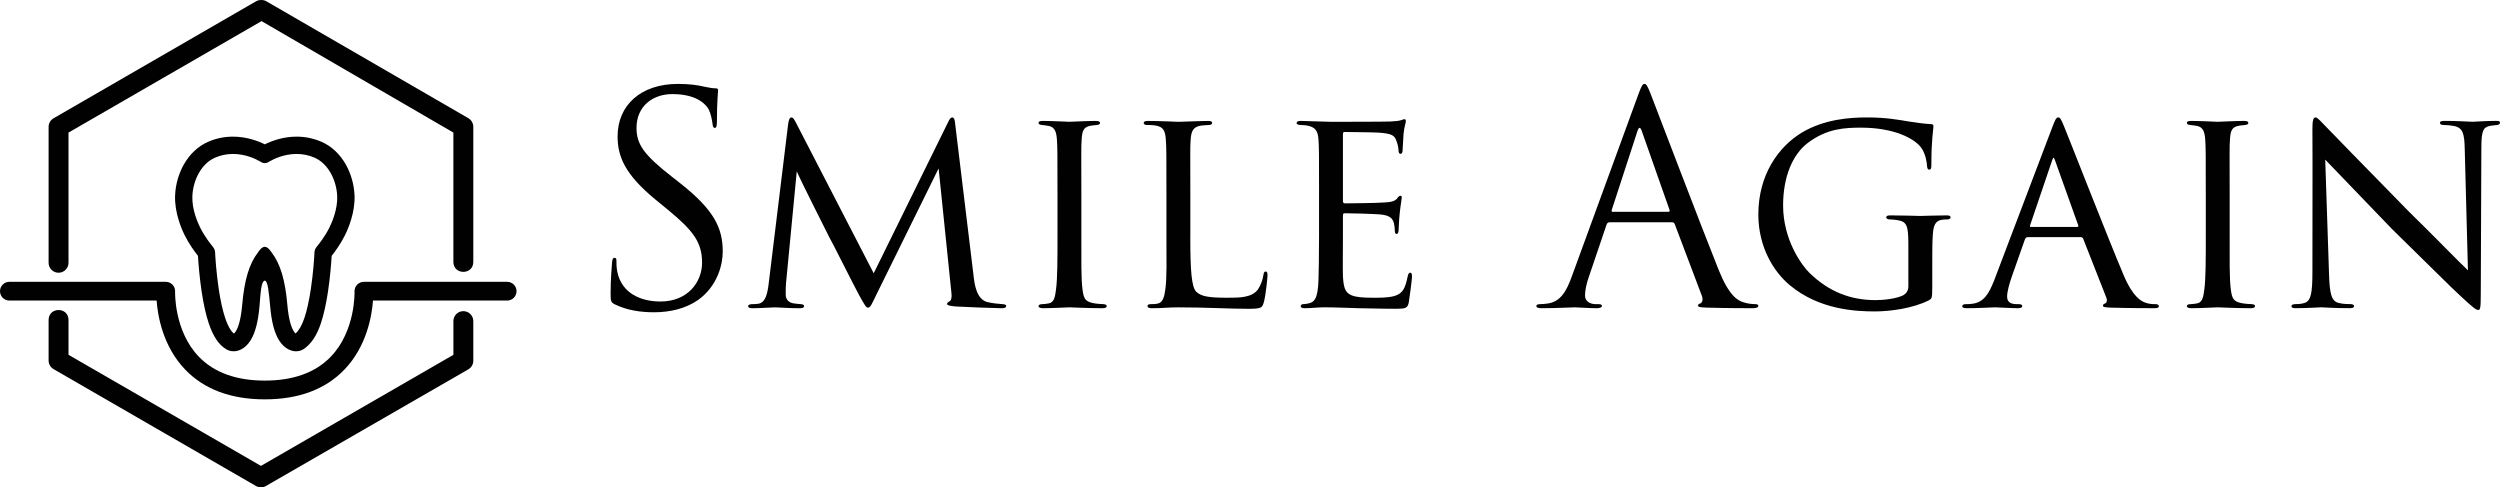 <?xml version="1.0" encoding="UTF-8"?>
<svg id="Vrstva_2" xmlns="http://www.w3.org/2000/svg" viewBox="0 0 1733.57 337.94">
  <defs>
    <style>
      .cls-1 {
        fill: #010101;
      }
    </style>
  </defs>
  <g id="Vrstva_1-2" data-name="Vrstva_1">
    <g>
      <path class="cls-1" d="M426.44,211.1c-2.83-1.41-3.03-2.22-3.03-7.68,0-10.1.81-18.18,1.01-21.41.2-2.22.61-3.23,1.62-3.23,1.21,0,1.41.61,1.41,2.22,0,1.82,0,4.65.61,7.47,3.03,14.95,16.36,20.6,29.9,20.6,19.39,0,28.88-13.94,28.88-26.87,0-13.94-5.86-22.02-23.23-36.36l-9.09-7.47c-21.41-17.57-26.26-30.1-26.26-43.83,0-21.61,16.16-36.36,41.81-36.36,7.88,0,13.74.81,18.79,2.02,3.84.81,5.45,1.01,7.07,1.01s2.02.4,2.02,1.41-.81,7.68-.81,21.41c0,3.23-.4,4.65-1.41,4.65-1.21,0-1.41-1.01-1.62-2.63-.2-2.42-1.41-7.88-2.63-10.1s-6.67-10.71-25.25-10.71c-13.94,0-24.85,8.69-24.85,23.43,0,11.51,5.25,18.79,24.64,33.94l5.66,4.44c23.83,18.79,29.49,31.31,29.49,47.47,0,8.28-3.23,23.63-17.17,33.53-8.69,6.06-19.59,8.48-30.5,8.48-9.49,0-18.79-1.41-27.07-5.45Z"/>
      <path class="cls-1" d="M675.1,191.51c.61,4.85,1.82,16.16,9.7,17.98,3.43.81,7.47,1.21,10.3,1.41.81,0,2.63.2,2.63,1.21s-.81,1.62-3.03,1.62c-3.64,0-25.45-.81-31.92-1.21-4.44-.4-6.06-.81-6.06-1.82,0-.61.81-1.41,1.82-1.82,1.01-.4,1.62-2.83,1.21-5.66l-8.89-86.45-42.82,86.86c-3.84,7.88-4.44,9.7-6.26,9.7-1.21,0-2.22-1.82-6.06-8.69-3.23-5.86-19.39-38.18-20.6-40-1.21-2.42-21.01-41.61-22.62-45.85l-7.47,77.77c-.2,2.83-.2,4.65-.2,7.68,0,2.22,1.01,5.25,5.05,6.06,2.22.4,3.64.4,5.66.61,1.62.2,2.02.81,2.02,1.21,0,1.41-1.21,1.62-3.43,1.62-6.46,0-15.15-.61-16.77-.61-2.02,0-10.5.61-15.55.61-1.82,0-3.03-.2-3.03-1.62,0-.4.81-1.21,2.63-1.21,1.41,0,1.62,0,3.84-.2,4.85-.4,6.67-5.25,7.68-13.33l13.53-110.9c.4-3.43,1.21-5.05,2.22-5.05s1.62.61,3.03,3.23l54.13,104.84,51.51-104.63c1.01-2.22,1.82-3.43,3.03-3.43s1.82,1.82,2.02,5.05l12.73,105.04Z"/>
      <path class="cls-1" d="M733.28,133.54c0-26.66,0-31.51-.4-36.97s-1.62-8.48-5.86-9.29c-2.02-.4-3.43-.4-4.65-.61-1.41-.2-2.22-.61-2.22-1.41,0-1.01.81-1.41,3.03-1.41,6.26,0,17.78.61,18.38.61.81,0,12.52-.61,18.18-.61,2.02,0,3.03.4,3.03,1.41,0,.81-.61,1.21-2.22,1.41-1.21.2-2.22.2-3.64.4-5.86.81-6.46,3.84-6.87,9.7-.4,5.45-.2,10.1-.2,36.76v30.3c0,15.55-.2,29.69.81,36.97.81,5.86,1.62,8.08,6.87,9.29,2.63.61,6.87.81,7.68.81,1.82.2,2.22.61,2.22,1.41s-.81,1.41-2.83,1.41c-10.3,0-22.02-.61-23.03-.61-.61,0-12.52.61-18.18.61-1.82,0-3.23-.4-3.23-1.41,0-.81.81-1.41,2.63-1.41,1.01,0,3.23-.2,4.85-.61,3.43-.81,4.04-4.85,4.65-9.7,1.01-7.27,1.01-21.61,1.01-36.76v-30.3Z"/>
      <path class="cls-1" d="M825.39,164.24c0,23.23.81,34.95,4.24,38.18,3.23,2.83,7.27,4.04,21.21,4.04,8.89,0,16.97,0,21.41-5.66,2.02-3.03,3.43-7.07,3.84-10.1.2-1.62.61-2.42,1.62-2.42.81,0,1.21.61,1.21,2.63s-1.21,13.53-2.42,18.18c-1.21,4.04-1.01,5.05-10.71,5.05-13.74,0-28.89-1.01-49.08-1.01-6.67,0-10.71.61-17.78.61-2.02,0-3.23-.4-3.23-1.62,0-.61.61-1.21,2.22-1.21s3.23,0,4.85-.4c3.43-.61,4.65-4.65,5.25-9.49,1.21-7.68.81-21.61.81-37.17v-30.3c0-26.66,0-31.11-.4-36.56-.4-5.66-1.21-9.29-8.08-10.1-1.21-.2-3.43-.2-5.05-.2-1.41,0-2.22-.61-2.22-1.41,0-1.01,1.01-1.41,3.03-1.41,8.48,0,20.6.61,21.01.61,2.83,0,15.15-.61,20.81-.61,2.02,0,2.62.61,2.62,1.41s-1.01,1.41-2.22,1.41c-1.41,0-3.43.2-5.45.4-5.66.81-6.87,4.04-7.27,9.9-.4,5.45-.2,9.9-.2,36.56v30.7Z"/>
      <path class="cls-1" d="M914.67,133.54c0-26.46,0-31.31-.4-36.76-.4-5.66-1.82-8.48-7.68-9.7-1.21-.2-3.23-.4-4.85-.4-1.41,0-2.63-.61-2.63-1.21,0-1.21,1.01-1.62,3.03-1.62,4.04,0,9.49.4,20.81.61,1.01,0,36.96,0,41-.2s6.26-.4,7.88-1.01c1.21-.4,1.41-.61,2.22-.61.4,0,.81.4.81,1.41,0,1.21-1.21,4.04-1.62,9.09-.2,3.43-.4,6.67-.61,10.5,0,1.82-.4,3.03-1.41,3.03s-1.41-.81-1.41-2.22c-.2-3.03-.81-5.05-1.41-6.46-1.21-4.04-3.03-5.45-13.13-6.06-2.63-.2-22.62-.4-23.03-.4-.61,0-1.01.4-1.01,1.62v45.85c0,1.21.2,2.02,1.21,2.02,2.42,0,23.03-.2,27.27-.61,4.65-.2,7.68-.81,9.29-3.03.81-1.21,1.41-1.62,2.22-1.62.4,0,.81.2.81,1.21s-.81,4.85-1.41,10.71c-.61,5.66-.61,9.7-.81,12.32-.2,1.62-.61,2.22-1.41,2.22-1.01,0-1.21-1.21-1.21-2.63,0-1.21-.2-3.23-.61-4.85-.81-2.63-2.02-5.45-9.7-6.06-4.65-.4-21.01-.81-24.24-.81-1.21,0-1.41.61-1.41,1.41v14.75c0,6.26-.2,24.04,0,27.47.4,7.47,1.41,11.31,5.66,13.13,3.03,1.41,7.88,1.82,14.75,1.82,3.84,0,10.3.2,15.35-1.21,6.06-1.82,7.47-5.86,9.09-13.33.4-2.02,1.01-2.83,1.82-2.83,1.21,0,1.21,1.82,1.21,3.03,0,1.41-1.62,14.14-2.22,17.57-.81,4.04-2.22,4.44-8.89,4.44-13.33,0-18.99-.4-26.06-.4-7.07-.2-16.36-.61-23.84-.61-4.65,0-8.48.61-13.33.61-1.82,0-2.83-.4-2.83-1.41,0-.81.81-1.41,1.82-1.41,1.21,0,2.63-.2,4.04-.61,3.64-.81,6.06-3.43,6.46-15.96.2-6.87.4-15.15.4-30.5v-30.3Z"/>
      <path class="cls-1" d="M1116.06,154.14c-1.01,0-1.62.61-2.02,1.62l-12.12,35.75c-1.82,5.05-2.83,9.9-2.83,13.53,0,4.04,3.84,5.86,7.27,5.86h1.82c2.02,0,2.63.4,2.63,1.21,0,1.21-1.82,1.62-3.64,1.62-4.85,0-12.93-.61-15.15-.61s-13.33.61-22.83.61c-2.63,0-3.84-.4-3.84-1.62,0-.81,1.01-1.21,2.83-1.21,1.41,0,3.23-.2,4.85-.4,9.29-1.21,13.33-8.89,16.97-18.99l45.85-125.44c2.42-6.67,3.23-7.88,4.44-7.88s2.02,1.01,4.44,7.27c3.03,7.68,34.74,91.1,47.07,121.8,7.27,17.98,13.13,21.21,17.37,22.42,3.03,1.01,6.26,1.21,7.88,1.21,1.21,0,2.22.2,2.22,1.21,0,1.21-1.82,1.62-4.04,1.62-3.03,0-17.78,0-31.71-.4-3.84-.2-6.06-.2-6.06-1.41,0-.81.61-1.21,1.41-1.41,1.21-.4,2.42-2.22,1.21-5.45l-18.79-49.69c-.4-.81-.81-1.21-1.82-1.21h-43.43ZM1156.86,146.87c1.01,0,1.01-.61.81-1.41l-19.19-54.54c-1.01-3.03-2.02-3.03-3.03,0l-17.78,54.54c-.4,1.01,0,1.41.61,1.41h38.58Z"/>
      <path class="cls-1" d="M1339.87,198.78c0,8.08-.2,8.28-2.42,9.49-11.11,5.66-27.27,7.68-37.17,7.68-13.13,0-38.58-1.01-59.18-18.18-10.91-9.09-21.82-26.06-21.82-49.08,0-27.47,13.94-47.07,30.5-56.96,15.55-9.09,32.72-10.3,45.04-10.3,12.93,0,21.61,1.62,28.89,2.83,3.23.61,11.11,1.62,15.35,1.82,1.62,0,1.62.81,1.62,1.62,0,2.42-1.41,8.48-1.41,26.26,0,2.83-.2,3.64-1.62,3.64-1.01,0-1.21-1.21-1.41-2.42,0-1.82-.81-8.08-3.84-12.52-4.65-6.67-19.19-14.14-41.81-14.14-10.91,0-23.63.4-37.17,10.71-10.3,7.88-16.97,23.23-16.97,43.23,0,24.04,13.13,41.81,18.38,46.86,13.33,12.93,28.28,18.79,45.85,18.79,5.66,0,14.54-1.01,19.19-3.43,2.02-1.21,3.43-3.23,3.43-6.06v-29.09c0-13.33-1.01-15.96-8.08-16.97-1.21-.2-3.23-.4-4.85-.4s-2.42-.81-2.42-1.41c0-1.01.81-1.41,3.03-1.41,8.08,0,19.8.4,20.6.4s12.73-.4,18.18-.4c2.02,0,2.83.4,2.83,1.41,0,.61-.61,1.41-2.42,1.41-1.41,0-1.82,0-3.43.2-4.85.61-6.06,4.24-6.46,10.1-.4,5.86-.4,10.91-.4,18.18v18.18Z"/>
      <path class="cls-1" d="M1406.13,164.44c-1.01,0-1.62.61-2.02,1.62l-8.89,25.25c-2.02,5.66-3.43,11.11-3.43,14.34,0,3.64,2.22,5.25,6.67,5.25h1.41c1.82,0,2.42.61,2.42,1.41,0,1.01-1.62,1.41-3.03,1.41-4.44,0-13.74-.61-15.96-.61-2.02,0-10.91.61-19.39.61-2.22,0-3.23-.4-3.23-1.41,0-.81.81-1.41,2.42-1.41,1.01,0,2.83,0,4.04-.2,8.69-.81,12.12-7.47,15.55-15.96l40.4-106.45c2.22-5.86,2.83-6.87,4.24-6.87,1.01,0,1.82.81,4.04,6.46,2.83,6.67,30.3,77.16,41.01,102.41,6.67,15.96,12.52,18.58,15.35,19.59,2.63,1.01,5.45,1.01,6.87,1.01s2.42.4,2.42,1.41-.81,1.41-3.03,1.41c-2.02,0-17.17,0-30.7-.4-3.84-.2-5.05-.4-5.05-1.41,0-.61.61-1.21,1.41-1.41.81-.4,2.02-1.41.81-4.44l-15.96-40.6c-.4-.61-.81-1.01-1.62-1.01h-36.76ZM1440.47,157.37c.81,0,.81-.61.61-1.21l-15.96-44.64c-1.01-2.83-1.21-2.83-2.22,0l-15.15,44.64c-.4.81,0,1.21.4,1.21h32.32Z"/>
      <path class="cls-1" d="M1529.55,133.54c0-26.66,0-31.51-.4-36.97s-1.62-8.48-5.86-9.29c-2.02-.4-3.43-.4-4.65-.61-1.41-.2-2.22-.61-2.22-1.41,0-1.01.81-1.41,3.03-1.41,6.26,0,17.78.61,18.38.61.81,0,12.52-.61,18.18-.61,2.02,0,3.03.4,3.03,1.41,0,.81-.61,1.21-2.22,1.41-1.21.2-2.22.2-3.64.4-5.86.81-6.46,3.84-6.87,9.7-.4,5.45-.2,10.1-.2,36.76v30.3c0,15.55-.2,29.69.81,36.97.81,5.86,1.62,8.08,6.87,9.29,2.63.61,6.87.81,7.68.81,1.82.2,2.22.61,2.22,1.41s-.81,1.41-2.83,1.41c-10.3,0-22.02-.61-23.03-.61-.61,0-12.52.61-18.18.61-1.82,0-3.23-.4-3.23-1.41,0-.81.81-1.41,2.63-1.41,1.01,0,3.23-.2,4.85-.61,3.43-.81,4.04-4.85,4.65-9.7,1.01-7.27,1.01-21.61,1.01-36.76v-30.3Z"/>
      <path class="cls-1" d="M1603.48,89.7c0-6.26.61-8.28,2.22-8.28,1.41,0,4.85,4.04,6.26,5.45,1.82,2.02,29.9,30.7,58.17,59.59,15.76,15.35,35.96,36.16,41.21,41l-2.22-84.03c-.2-10.91-1.41-14.54-6.87-15.96-3.43-.61-6.46-.81-7.88-.81-2.02,0-2.42-.81-2.42-1.62,0-1.01,1.62-1.21,3.64-1.21,8.69,0,17.17.61,18.99.61,2.02,0,8.28-.61,16.16-.61,2.22,0,2.83.2,2.83,1.21,0,.81-.61,1.41-1.82,1.62s-2.83.2-5.05.61c-4.65,1.01-6.06,3.03-6.06,15.15l-.4,101.4c0,10.1-.4,11.11-1.82,11.11s-3.43-1.41-13.33-10.71c-.81-.4-28.88-28.28-46.46-45.45-21.01-21.82-41.21-42.82-46.26-48.08l2.63,78.98c.4,13.94,1.62,19.19,6.67,20.4,3.23.81,6.67.81,8.28.81s2.42.61,2.42,1.41c0,1.01-1.01,1.41-3.23,1.41-10.91,0-18.18-.61-19.59-.61s-8.89.61-17.57.61c-1.82,0-3.03-.2-3.03-1.41,0-.81.81-1.41,2.83-1.41,1.41,0,3.64,0,6.26-.81,4.44-1.41,5.45-6.87,5.45-21.61,0-96.35.2-65.24,0-98.78Z"/>
    </g>
    <g>
      <path class="cls-1" d="M223.08,98.4c-5.49-2.42-11.34-3.65-17.37-3.65-9.27,0-17.09,2.87-22.09,5.33-5.01-2.47-12.82-5.33-22.09-5.33-6.03,0-11.87,1.23-17.37,3.65-6.79,3-12.55,8.4-16.66,15.62-3.61,6.34-5.77,13.95-6.08,21.41-.5,11.92,4.45,23.27,6.6,27.6,3.02,6.07,6.73,11.2,9.26,14.38.3,5.05,1.01,14.6,2.55,24.81,1.31,8.74,2.97,16.12,4.92,21.96,3.02,9.06,6.98,14.94,12.09,17.98.89.55,2.95,1.58,5.77,1.42,2-.11,7.1-1.08,11.17-7.6,3.21-5.15,5.23-12.85,6.16-23.56.82-9.43,1.04-17.29,3.7-17.82,2.03.03,2.87,8.39,3.7,17.82.93,10.71,2.95,18.42,6.16,23.56,4,6.39,9.01,7.44,11.05,7.59.18.01.42.03.71.03,1.26,0,3.46-.24,5.46-1.62,5.13-3.55,8.99-9.37,11.8-17.79,1.95-5.84,3.6-13.23,4.92-21.96,1.54-10.21,2.25-19.76,2.55-24.81,2.53-3.18,6.24-8.31,9.26-14.38,2.15-4.33,7.1-15.69,6.6-27.61-.32-7.46-2.48-15.06-6.08-21.41-4.11-7.22-9.87-12.62-16.66-15.62ZM228.47,157.7c-3.14,6.32-7.33,11.6-8.99,13.58,0,0-.7.96-1.06,1.79-.33.77-.34,1.76-.34,1.76-.2,3.96-.85,14.38-2.54,25.61-1.21,8.05-2.7,14.76-4.43,19.95-1.68,5.04-3.75,8.69-6.15,10.86-.33-.29-.79-.78-1.31-1.61-1.48-2.37-3.45-7.47-4.39-18.25-1.51-17.29-4.87-28.49-10.9-36.31,0,0-2.39-3.96-4.76-3.96s-4.75,3.96-4.75,3.96c-6.03,7.82-9.4,19.02-10.9,36.31-.94,10.78-2.9,15.88-4.38,18.25-.56.9-1.05,1.4-1.39,1.68-1.67-1.37-3.89-4.38-6.07-10.93-1.73-5.18-3.22-11.9-4.43-19.95-1.69-11.24-2.34-21.66-2.54-25.61,0,0-.06-.85-.41-1.81-.34-.96-.99-1.74-.99-1.74-1.66-1.98-5.85-7.26-8.99-13.58-1.74-3.5-5.74-12.62-5.36-21.76.24-5.59,1.85-11.27,4.53-15.99,2.82-4.97,6.65-8.62,11.07-10.57,3.96-1.75,8.17-2.63,12.53-2.63,8.61,0,15.65,3.34,19.08,5.33,0,0,1.36,1.04,3.01,1.04s3.01-1.04,3.01-1.04c3.43-1.99,10.47-5.32,19.08-5.33,4.35,0,8.57.89,12.52,2.63,4.42,1.95,8.24,5.61,11.07,10.57,2.68,4.72,4.29,10.4,4.53,15.98.38,9.13-3.62,18.26-5.35,21.76Z"/>
      <path class="cls-1" d="M321.3,215.76c-3.82,0-6.9,3.09-6.9,6.91v23.37l-133.45,77.02L47.51,246.04v-24.15c0-9.21-13.81-9.21-13.81,0v28.11c0,2.46,1.32,4.74,3.46,5.97l140.34,81.04c2.14,1.23,4.77,1.23,6.9,0l140.35-80.9c2.14-1.23,3.45-3.51,3.45-5.98v-27.46c0-3.82-3.1-6.91-6.9-6.91Z"/>
      <path class="cls-1" d="M40.61,189.12c3.81,0,6.9-3.1,6.9-6.9v-90.28L181.36,14.64l133.03,77.29v89.69c0,9.2,13.81,9.2,13.81,0v-93.69c0-2.46-1.31-4.74-3.45-5.98L184.78.93c-1.15-.67-2.41-.96-3.65-.92-1.23-.03-2.48.26-3.63.92L37.16,82.01c-2.14,1.23-3.46,3.51-3.46,5.97v94.25c0,3.8,3.09,6.9,6.91,6.9Z"/>
      <path class="cls-1" d="M351.68,195.42h-99.35c-1.77,0-3.46.73-4.68,2-1.23,1.27-1.88,3-1.81,4.76.01.27.83,27.21-16.45,45.16-10.59,11-25.98,16.58-45.76,16.58s-35.17-5.58-45.76-16.58c-17.28-17.95-16.46-44.89-16.45-45.15.08-1.77-.58-3.49-1.8-4.77s-2.92-2-4.69-2H6.5c-3.59,0-6.5,2.91-6.5,6.5s2.91,6.5,6.5,6.5h102.1c.78,10.66,4.35,31.72,19.8,47.84,13.14,13.71,31.72,20.66,55.22,20.66s42.08-6.95,55.22-20.66c15.45-16.12,19.02-37.18,19.8-47.84h93.04c3.59,0,6.5-2.91,6.5-6.5s-2.91-6.5-6.5-6.5Z"/>
    </g>
  </g>
</svg>